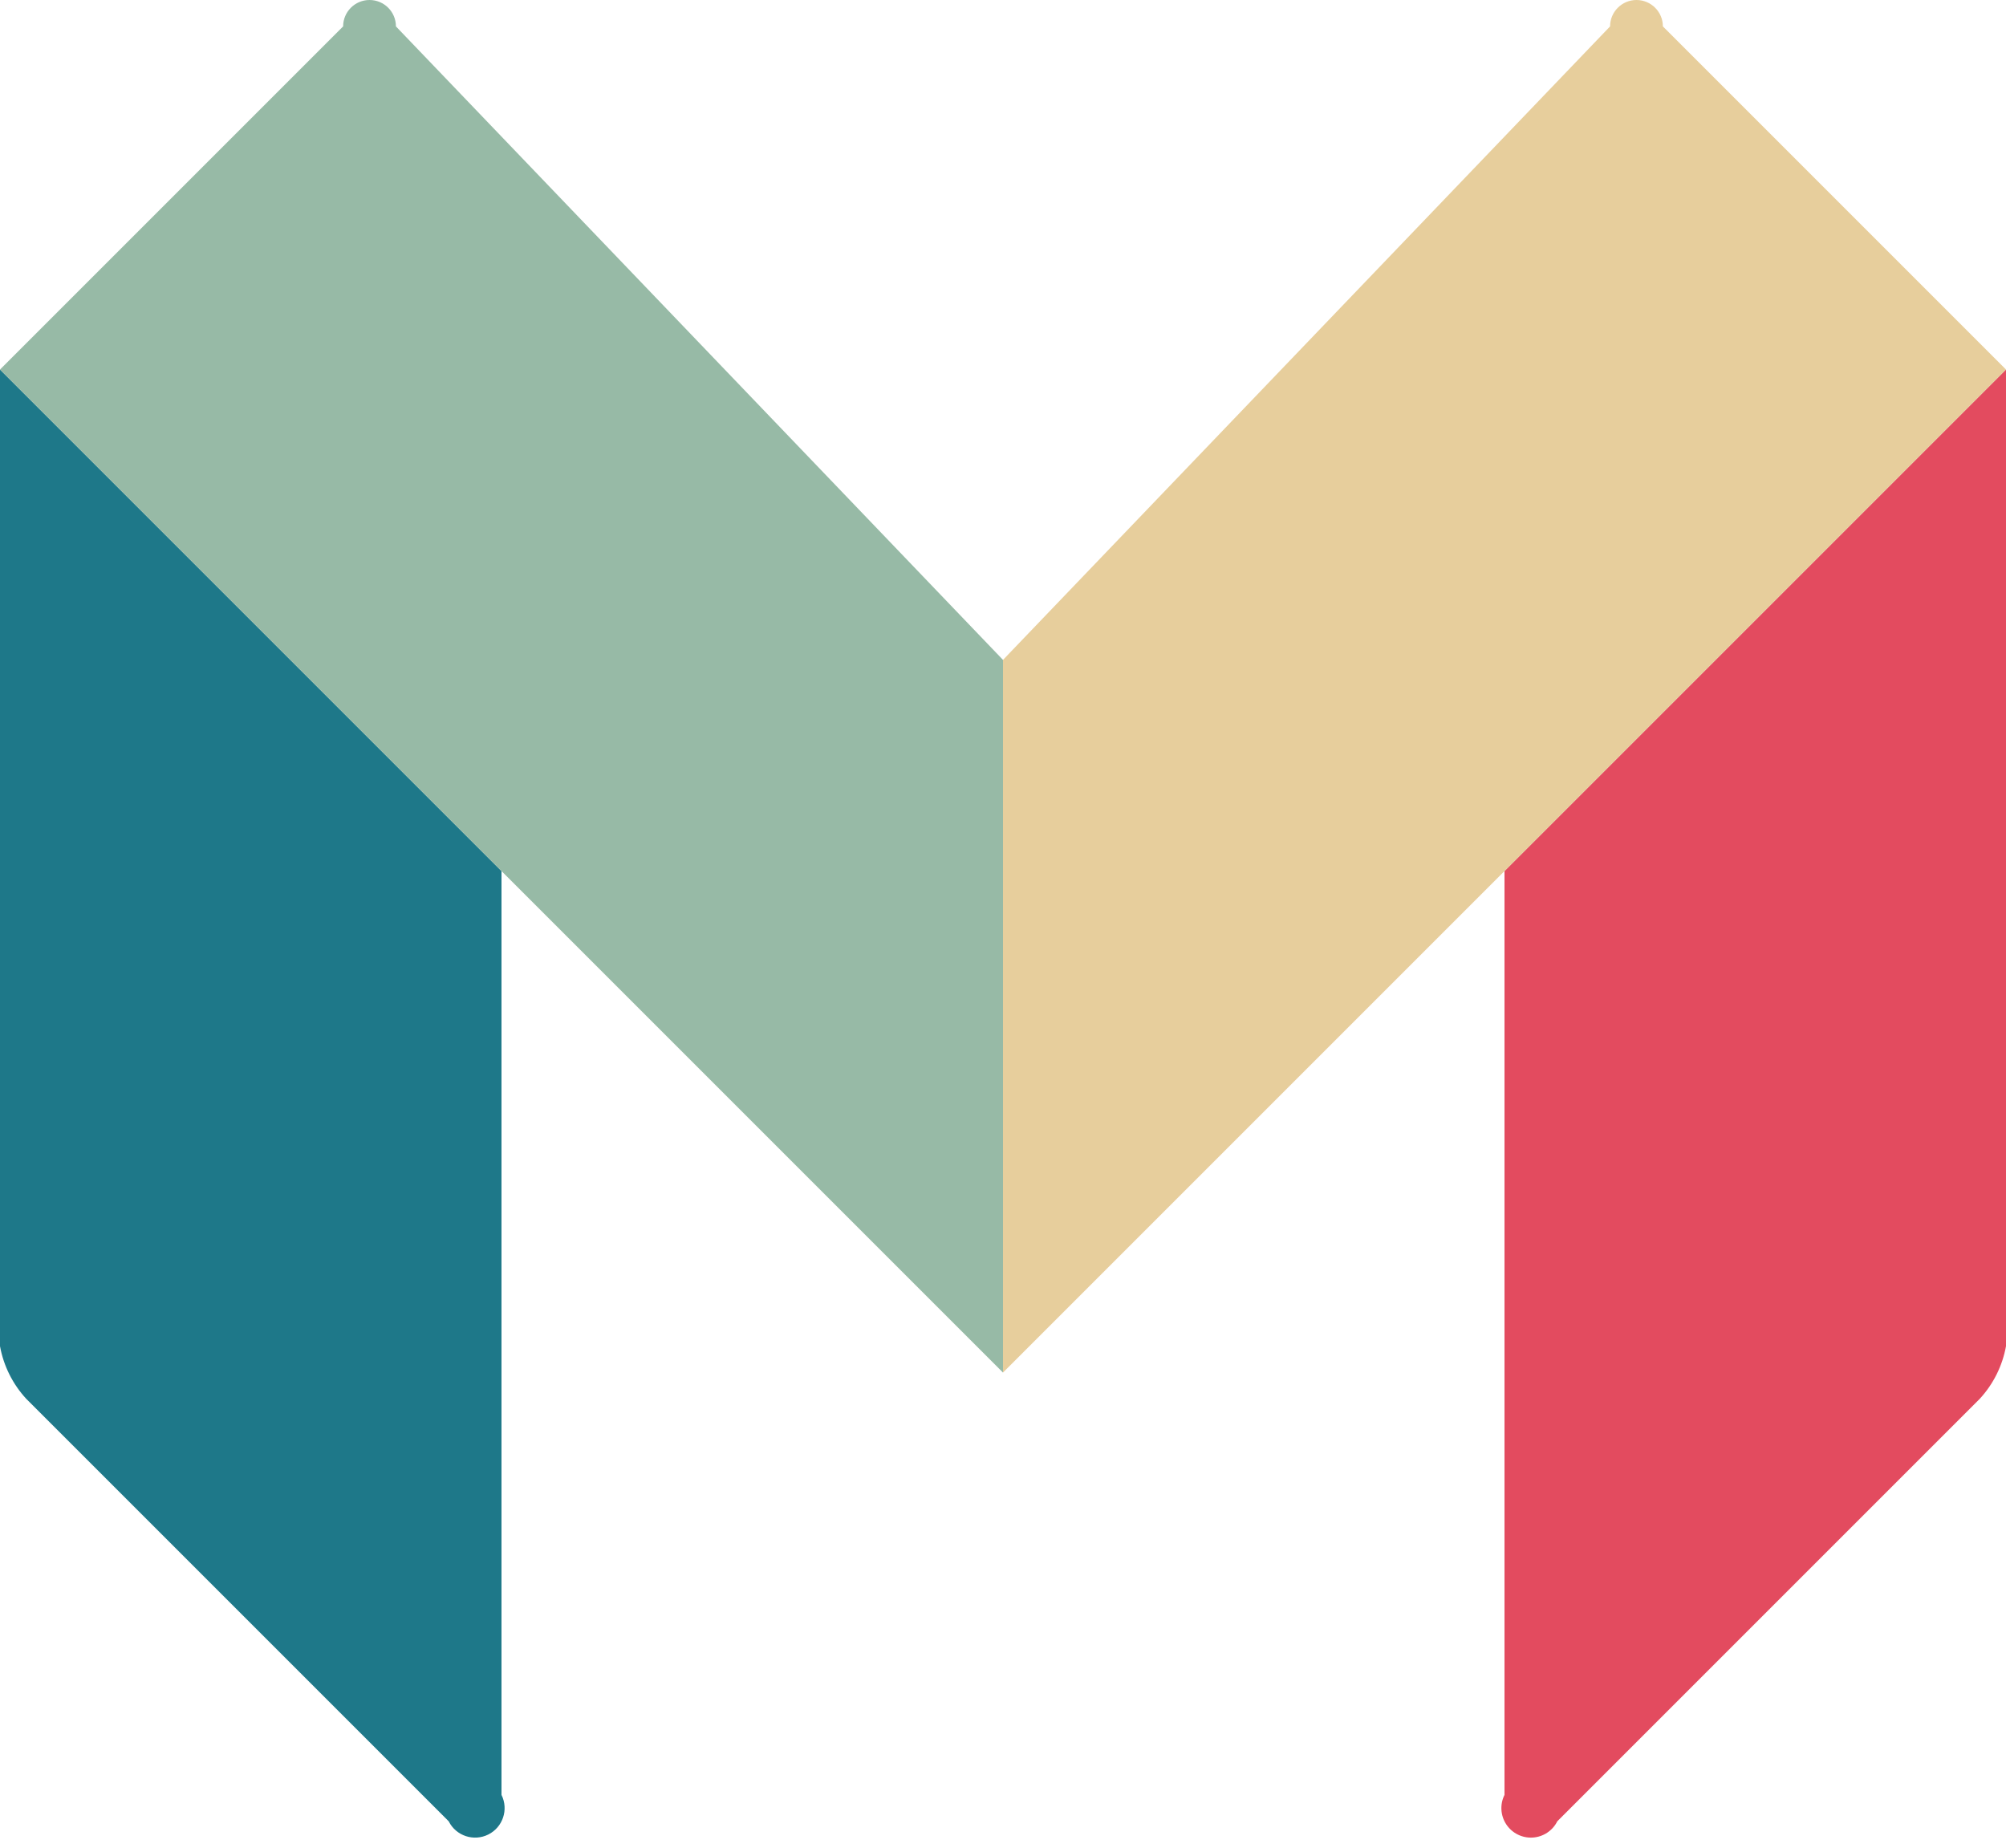 <?xml version="1.0" encoding="UTF-8"?> <svg xmlns="http://www.w3.org/2000/svg" xmlns:xlink="http://www.w3.org/1999/xlink" width="76px" height="70px" viewBox="0 0 76 70"><!-- Generator: Sketch 51.2 (57519) - http://www.bohemiancoding.com/sketch --><desc>Created with Sketch.</desc><defs></defs><g id="Page-1" stroke="none" stroke-width="1" fill="none" fill-rule="evenodd"><g id="monzo-logo-mark-only" fill-rule="nonzero"><path d="M76,51 C75.864,51.748 75.517,52.442 75,53 L59,69 C58.821,69.357 58.466,69.592 58.067,69.616 C57.668,69.64 57.287,69.449 57.067,69.116 C56.847,68.783 56.821,68.357 57,68 L57,33 L76,14 L76,51 Z" id="Shape" fill="#E34B5F"></path><path d="M63,1 C63,0.448 62.552,0 62,0 C61.448,0 61,0.448 61,1 L38,25 L38,52 L57,33 L76,14 L63,1 Z" id="Shape" fill="#E7CE9C"></path><path d="M0,51 C0.136,51.748 0.483,52.442 1,53 L17,69 C17.276,69.552 17.948,69.776 18.5,69.5 C19.052,69.224 19.276,68.552 19,68 L19,33 L0,14 L0,51 Z" id="Shape" fill="#1E7889"></path><path d="M15,1 C15,0.448 14.552,0 14,0 C13.448,0 13,0.448 13,1 L0,14 L19,33 L38,52 L38,25 L15,1 Z" id="Shape" fill="#97BAA6"></path></g></g></svg> 